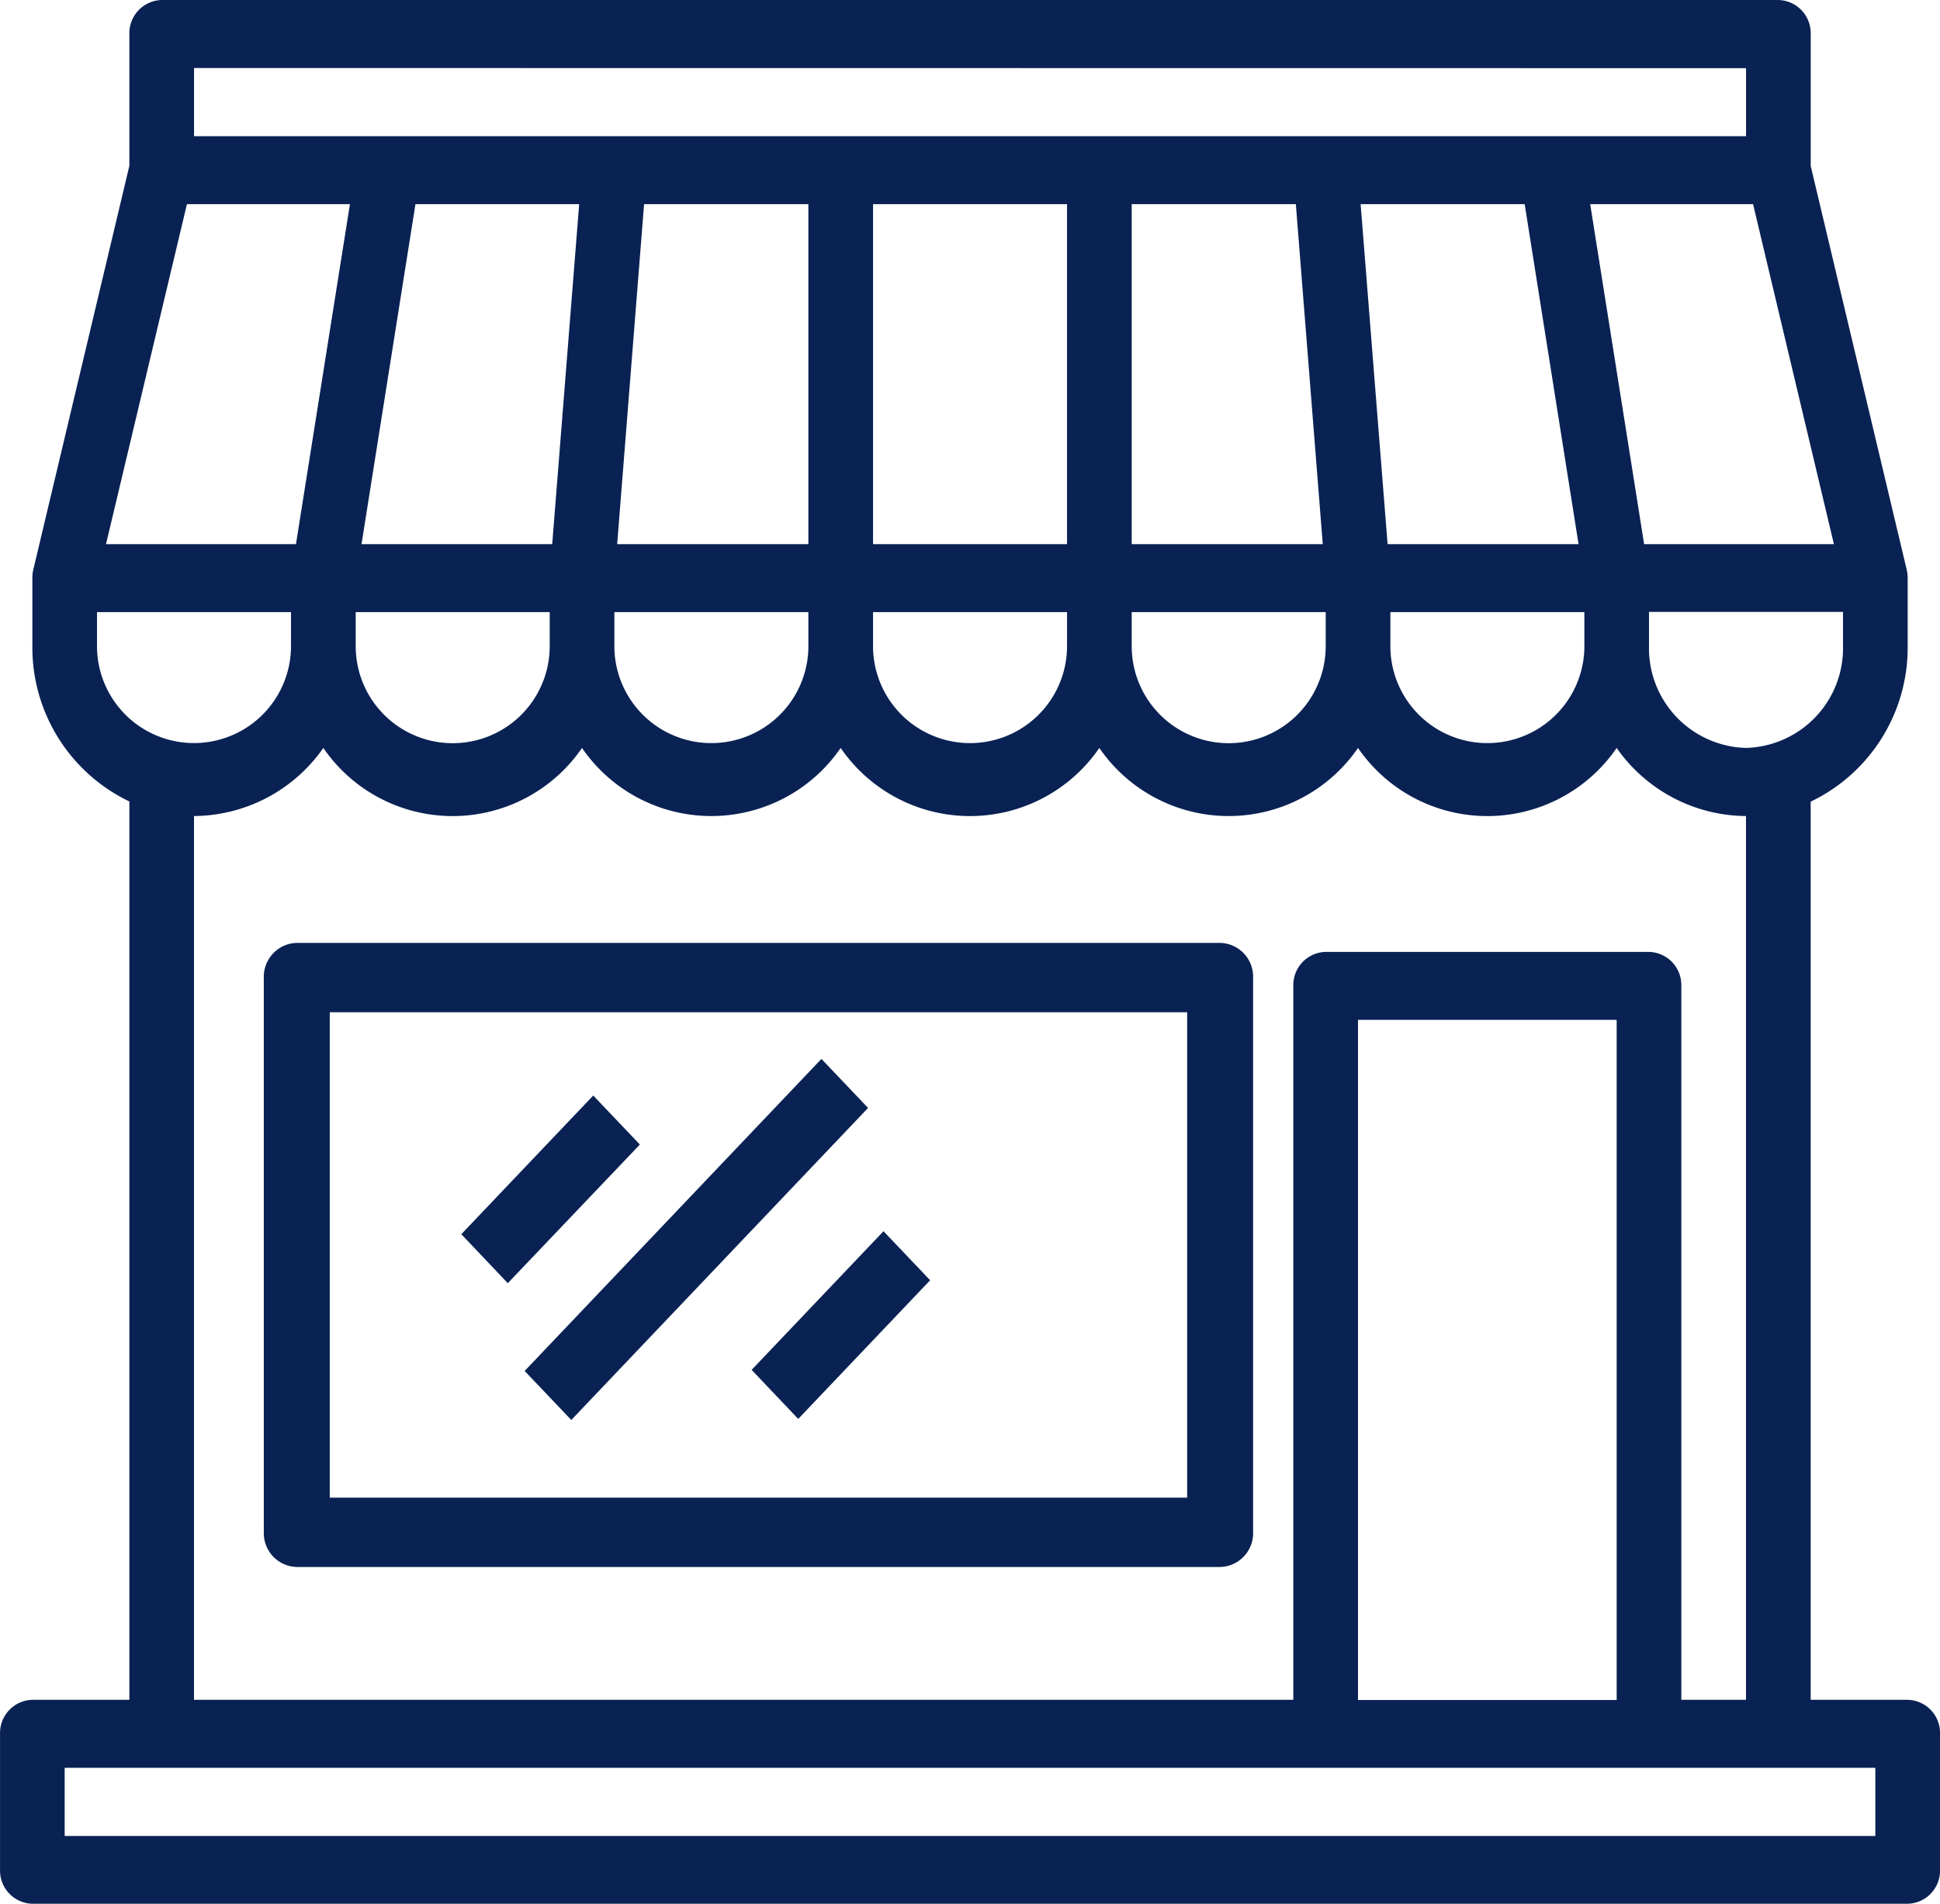 <svg xmlns="http://www.w3.org/2000/svg" width="48" height="47.112" viewBox="0 0 48 47.112">
  <g id="Groupe_31770" data-name="Groupe 31770" transform="translate(0)">
    <path id="Tracé_22285" data-name="Tracé 22285" d="M536.286,77.612h-2.4V55.386a4.224,4.224,0,0,0,2.4-3.854V49.849h0a.907.907,0,0,0-.023-.2l-2.376-9.994V36.389a.821.821,0,0,0-.8-.841h-40a.821.821,0,0,0-.8.841V39.65l-2.377,9.994a.853.853,0,0,0-.023.2h0v1.683a4.224,4.224,0,0,0,2.4,3.854V77.612h-2.4a.821.821,0,0,0-.8.841v3.365a.821.821,0,0,0,.8.841h46.4a.821.821,0,0,0,.8-.841V78.453A.82.82,0,0,0,536.286,77.612Zm-4-23.556a2.467,2.467,0,0,1-2.4-2.524v-.841h4.8v.841A2.467,2.467,0,0,1,532.286,54.056ZM503.416,40.6l-.667,8.413h-4.718l1.334-8.413Zm23.394,0,1.333,8.413h-4.725l-.667-8.413Zm-5.662,0,.666,8.413h-4.727V40.6Zm-5.661,8.413h-4.8V40.6h4.8Zm-6.4,0h-4.731l.666-8.413h4.065Zm-11.2,1.683h4.8v.843a2.4,2.4,0,1,1-4.8,0Zm6.4.841v-.841h4.8v.841a2.4,2.4,0,1,1-4.8,0Zm6.4-.841h4.8v.841a2.4,2.4,0,1,1-4.8,0Zm6.4,0h4.8v.843a2.4,2.4,0,1,1-4.8,0Zm6.4.841v-.841h4.8v.841a2.4,2.4,0,1,1-4.8,0Zm6.278-2.524L528.431,40.6h4.03l2,8.413Zm2.522-11.778v1.683h-38.4V37.231ZM493.711,40.6h4.033l-1.335,8.413h-4.7Zm-2.225,10.936v-.841h4.8v.841a2.4,2.4,0,1,1-4.8,0Zm2.4,4.206a3.936,3.936,0,0,0,3.2-1.685,3.88,3.88,0,0,0,6.4,0,3.881,3.881,0,0,0,6.4,0,3.88,3.88,0,0,0,6.4,0,3.881,3.881,0,0,0,6.4,0,3.88,3.88,0,0,0,6.4,0,3.936,3.936,0,0,0,3.2,1.685V77.612h-1.6V59.945a.821.821,0,0,0-.8-.841h-8a.82.82,0,0,0-.8.841V77.612h-27.2Zm35.2,21.874h-6.4V60.786h6.4Zm6.4,3.365h-44.8V79.295h44.8Z" transform="translate(-489.086 -35.548)" fill="#092253"/>
    <path id="Tracé_22286" data-name="Tracé 22286" d="M519.275,59.572H496.429a.838.838,0,0,0-.816.858V74.159a.837.837,0,0,0,.816.857h22.846a.837.837,0,0,0,.816-.857V60.43A.837.837,0,0,0,519.275,59.572ZM518.459,73.3H497.245V61.288h21.214Z" transform="translate(-489.086 -36.239)" fill="#092253"/>
    <path id="Tracé_22287" data-name="Tracé 22287" d="M505.168,64.469l-1.154-1.213-3.264,3.432L501.9,67.9Z" transform="translate(-489.336 -36.146)" fill="#092253"/>
    <path id="Tracé_22288" data-name="Tracé 22288" d="M503.535,71.33l7.343-7.722-1.154-1.213-7.343,7.722Z" transform="translate(-489.4 -36.191)" fill="#092253"/>
    <path id="Tracé_22289" data-name="Tracé 22289" d="M509.243,71.334l3.264-3.432-1.154-1.213L508.09,70.12Z" transform="translate(-489.493 -36.221)" fill="#092253"/>
  </g>
</svg>
